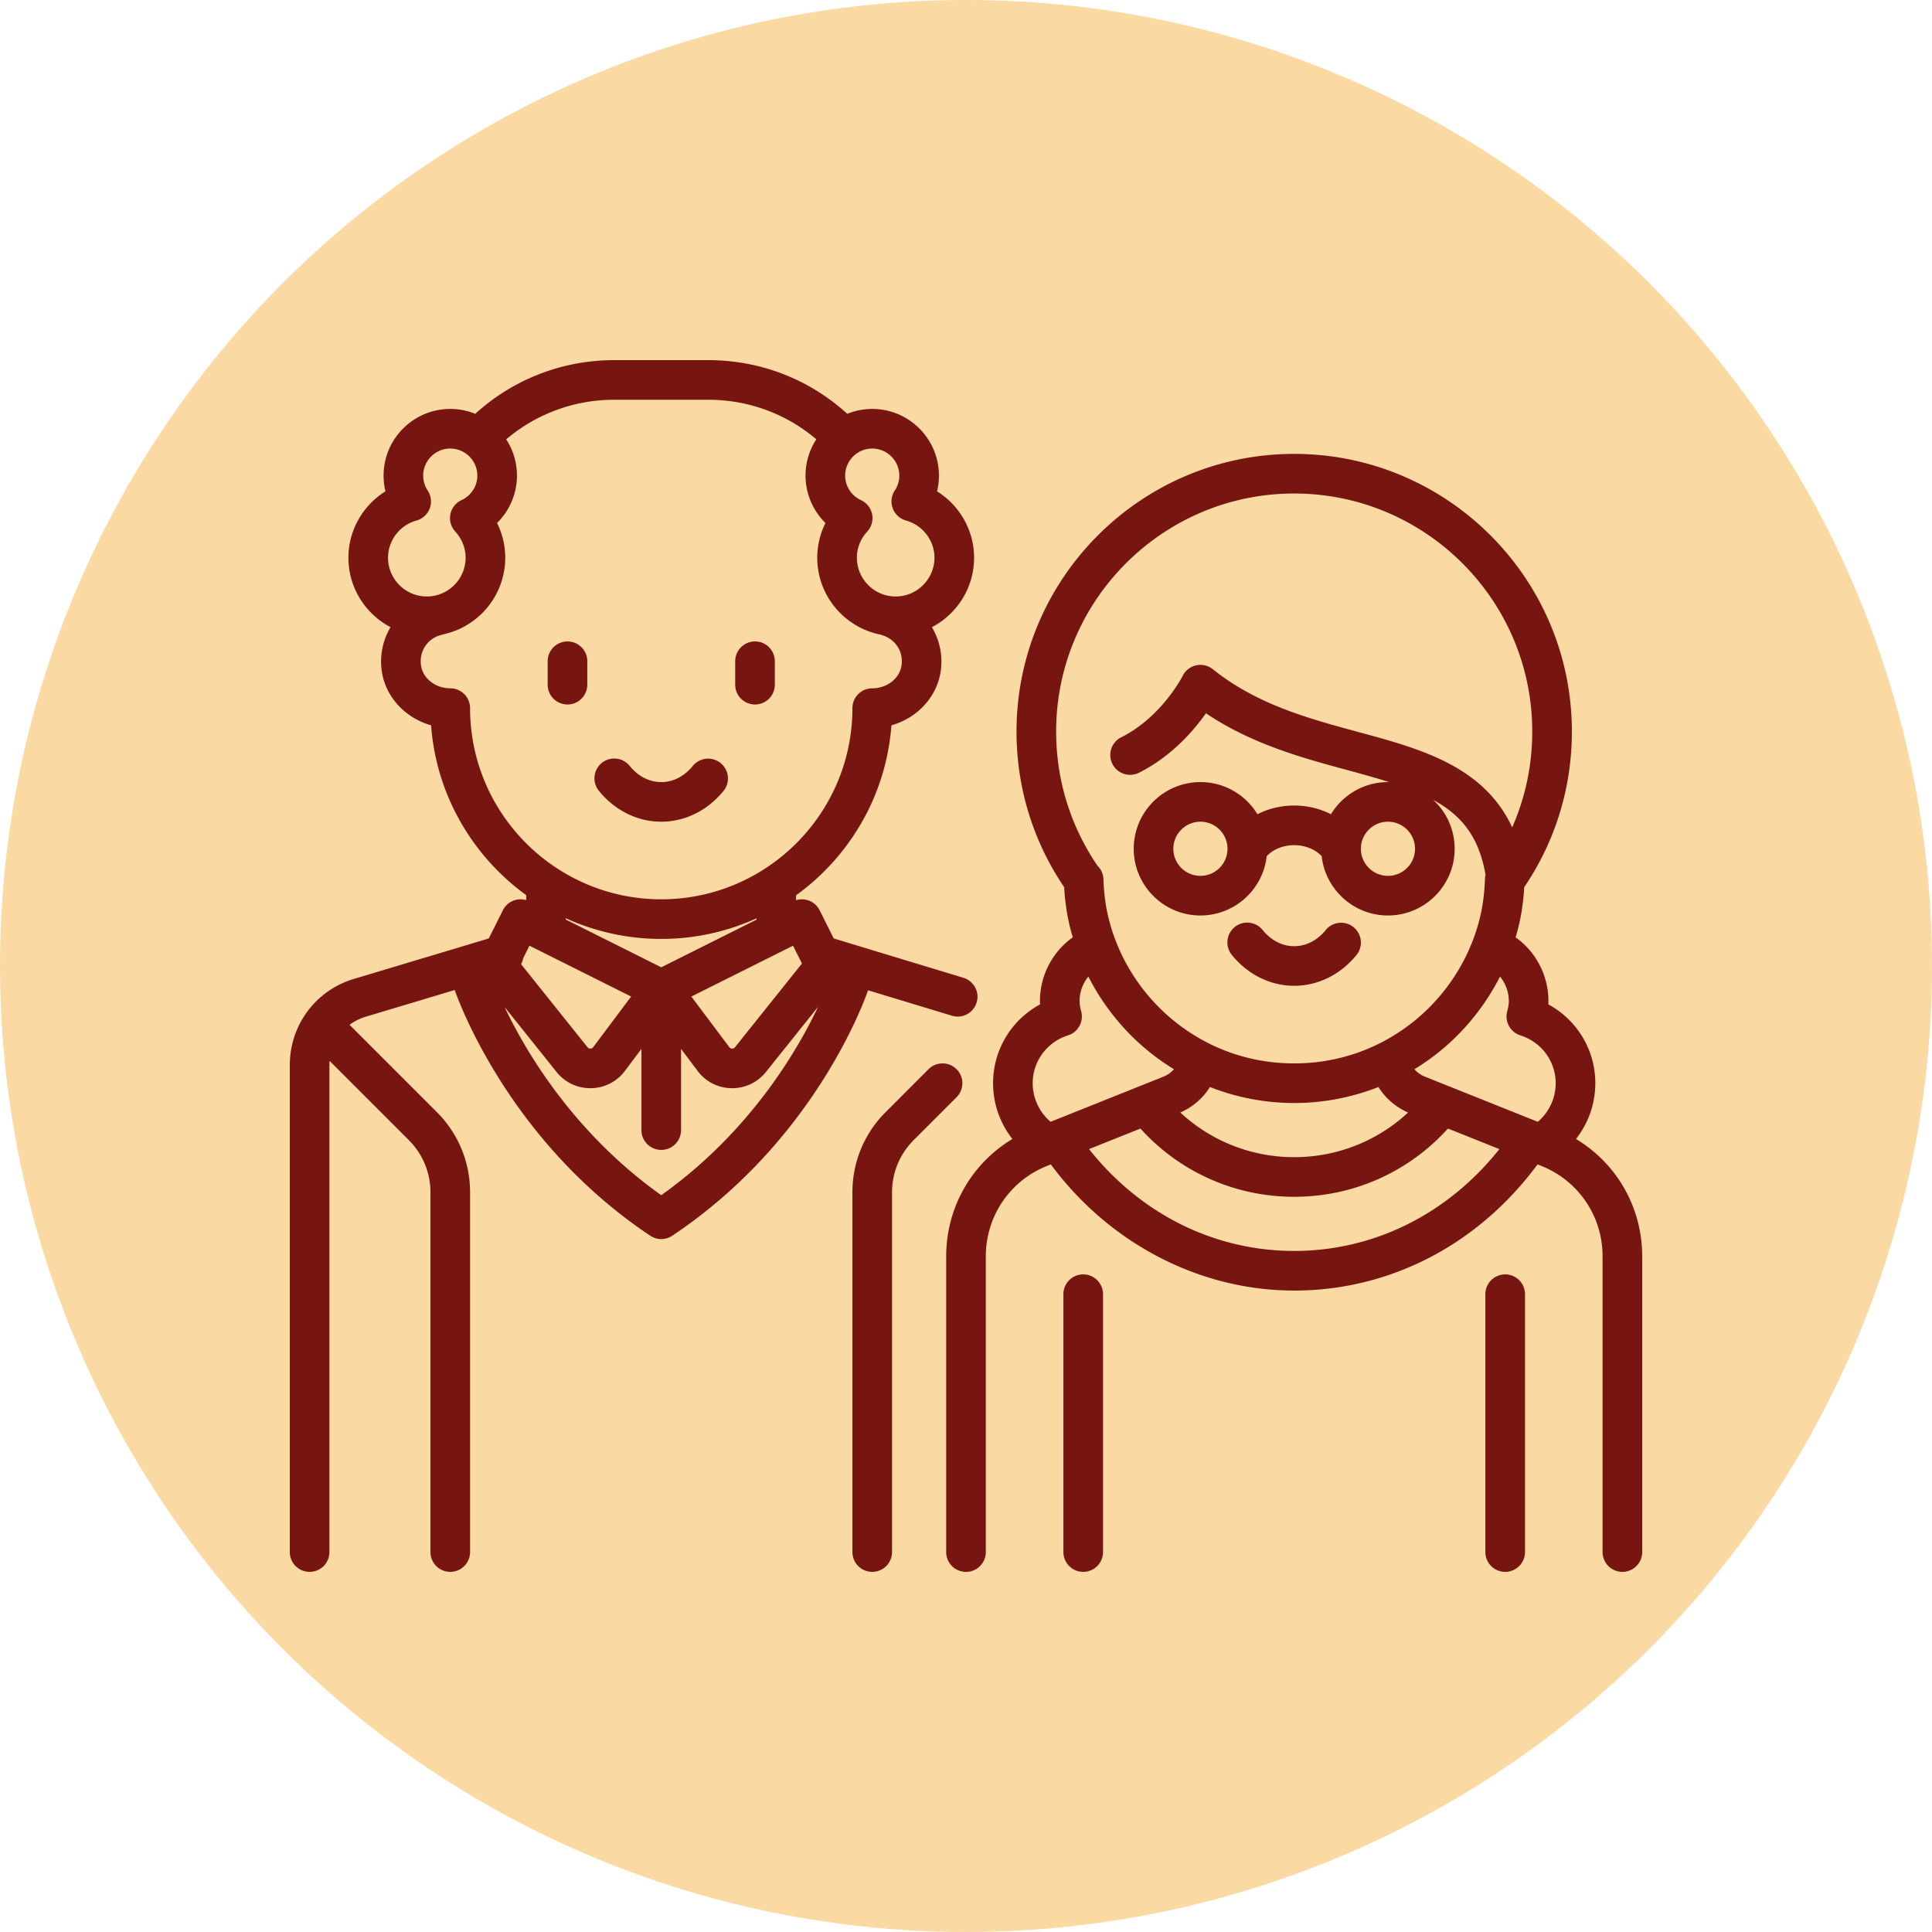 <svg xmlns="http://www.w3.org/2000/svg" version="1.1" xmlns:xlink="http://www.w3.org/1999/xlink" width="512" height="512" x="0" y="0" viewBox="0 0 512.001 512.001" style="enable-background:new 0 0 512 512" xml:space="preserve" class=""><circle r="256" cx="256" cy="256" fill="#fbd9a2" shape="circle"></circle><g transform="matrix(0.7,0,0,0.7,76.8,76.8)"><path d="m255.033 260.47-49.108-14.892-5.342-10.684c-1.665-3.331-5.472-4.872-8.916-3.805v-1.859c20.336-14.691 34.137-37.895 36.094-64.352 9.53-2.663 17.029-10.412 18.599-20.072.991-6.093-.303-12.092-3.265-17.078 9.48-4.963 15.968-14.893 15.968-26.314 0-10.358-5.489-19.796-14.024-25.113.471-1.936.712-3.931.712-5.949 0-13.923-11.327-25.25-25.25-25.25-3.34 0-6.528.658-9.448 1.841-14.453-13.13-32.959-20.32-52.677-20.32h-35.5c-19.631 0-38.214 7.202-52.679 20.319a25.098 25.098 0 0 0-9.446-1.84c-13.923 0-25.25 11.327-25.25 25.25 0 2.019.241 4.014.712 5.949-8.536 5.317-14.024 14.755-14.024 25.113 0 11.415 6.48 21.339 15.95 26.305a25.382 25.382 0 0 0-3.247 17.087c1.57 9.66 9.069 17.409 18.599 20.072 1.953 26.421 15.72 49.596 36.01 64.29v1.893c-3.422-1.016-7.181.529-8.833 3.832l-5.338 10.675-51.01 15.303C9.773 265.236 0 278.372 0 293.559v184.315a7.5 7.5 0 0 0 15 0V293.559c0-.55.025-1.094.07-1.634l29.979 29.979c5.289 5.289 8.201 12.32 8.201 19.799v136.17a7.5 7.5 0 0 0 15 0v-136.17c0-11.486-4.473-22.284-12.595-30.406l-33.028-33.028a19.26 19.26 0 0 1 6.003-3.029l33.791-10.137c2.646 7.437 22.296 58.513 74.044 93.011a7.492 7.492 0 0 0 8.32 0c53.481-35.654 72.559-88.359 74.129-92.922l31.767 9.633a7.5 7.5 0 0 0 2.179.325 7.503 7.503 0 0 0 2.173-14.68zm-61.137-5.408-25.345 31.682a1.3 1.3 0 0 1-1.096.516 1.332 1.332 0 0 1-1.078-.55l-14.359-19.146 38.503-19.252 3.375 6.75zm-53.271 1.427L104.5 238.427v-.503c11.016 5.022 23.249 7.825 36.125 7.825a86.862 86.862 0 0 0 36.042-7.79v.509l-36.042 18.021zM220.5 60.103c5.652 0 10.25 4.598 10.25 10.25 0 2.002-.59 3.951-1.705 5.636a7.496 7.496 0 0 0-.772 6.763 7.504 7.504 0 0 0 5.015 4.602c6.344 1.766 10.775 7.548 10.775 14.061 0 8.099-6.589 14.688-14.688 14.688s-14.688-6.589-14.688-14.688c0-3.629 1.395-7.144 3.928-9.896a7.498 7.498 0 0 0-2.376-11.889c-3.638-1.679-5.989-5.32-5.989-9.277 0-5.652 4.598-10.25 10.25-10.25zM37.187 101.415c.001-6.512 4.431-12.294 10.775-14.06a7.5 7.5 0 0 0 4.243-11.365 10.189 10.189 0 0 1-1.705-5.636c0-5.652 4.598-10.25 10.25-10.25S71 64.701 71 70.353c0 3.957-2.351 7.599-5.989 9.277a7.498 7.498 0 0 0-2.376 11.889c2.533 2.752 3.928 6.267 3.928 9.896 0 8.099-6.589 14.688-14.688 14.688s-14.688-6.589-14.688-14.688zm31.063 56.959a7.5 7.5 0 0 0-7.5-7.5c-5.516 0-10.269-3.643-11.054-8.474-.895-5.504 2.473-10.567 7.833-11.775.29-.065.569-.151.843-.247 13.254-2.972 23.19-14.825 23.19-28.962 0-4.587-1.076-9.066-3.104-13.125C83.19 83.622 86 77.182 86 70.353a25.1 25.1 0 0 0-4.08-13.737c11.447-9.69 25.814-14.992 40.955-14.992h35.5c15.208 0 29.532 5.276 40.967 14.974a25.093 25.093 0 0 0-4.092 13.755c0 6.829 2.81 13.269 7.542 17.938a29.32 29.32 0 0 0-3.104 13.125c0 14.422 10.34 26.47 23.995 29.134.23.094.466.179.709.251 4.289 1.281 8.126 5.676 7.163 11.6-.785 4.831-5.538 8.474-11.054 8.474a7.5 7.5 0 0 0-7.5 7.5c0 39.908-32.467 72.375-72.375 72.375S68.25 198.282 68.25 158.374zm20.103 94.689 2.376-4.751 38.504 19.252-14.359 19.146a1.332 1.332 0 0 1-1.078.55c-.328.026-.748-.081-1.096-.516l-25.145-31.431c.383-.7.652-1.459.798-2.25zm52.272 89.707c-33.576-23.863-51.647-55.094-59.327-71.267l19.689 24.611a16.262 16.262 0 0 0 12.779 6.146l.264-.002a16.267 16.267 0 0 0 12.843-6.548l6.251-8.335v30.75a7.5 7.5 0 0 0 15 0v-30.75l6.251 8.335a16.264 16.264 0 0 0 13.107 6.55c5.001 0 9.646-2.23 12.779-6.146l19.749-24.687c-7.618 16.129-25.635 47.369-59.385 71.343z" fill="#771610" opacity="1" data-original="#000000" class=""></path><path d="M163.1 179.175a7.499 7.499 0 0 0-10.549 1.1c-3.19 3.934-7.425 6.1-11.925 6.1s-8.735-2.166-11.925-6.1a7.5 7.5 0 1 0-11.649 9.449c6.005 7.404 14.598 11.65 23.575 11.65s17.567-4.247 23.573-11.65a7.5 7.5 0 0 0-1.1-10.549zM105.125 133.124a7.5 7.5 0 0 0-7.5 7.5v8.875a7.5 7.5 0 0 0 15 0v-8.875a7.5 7.5 0 0 0-7.5-7.5zM176.125 133.124a7.5 7.5 0 0 0-7.5 7.5v8.875a7.5 7.5 0 0 0 15 0v-8.875a7.5 7.5 0 0 0-7.5-7.5zM252.428 295.071a7.5 7.5 0 0 0-10.606 0l-16.227 16.227C217.473 319.42 213 330.218 213 341.704v136.17a7.5 7.5 0 0 0 15 0v-136.17c0-7.479 2.913-14.511 8.201-19.799l16.227-16.227a7.5 7.5 0 0 0 0-10.607zM402.725 241.3a7.499 7.499 0 0 0-10.549 1.1c-3.19 3.934-7.425 6.1-11.925 6.1s-8.735-2.166-11.925-6.1a7.5 7.5 0 1 0-11.649 9.449c6.004 7.403 14.596 11.65 23.573 11.65s17.569-4.247 23.575-11.65a7.5 7.5 0 0 0-1.1-10.549zM300.375 372.749a7.5 7.5 0 0 0-7.5 7.5v97.625a7.5 7.5 0 0 0 15 0v-97.625a7.5 7.5 0 0 0-7.5-7.5zM460.125 372.749a7.5 7.5 0 0 0-7.5 7.5v97.625a7.5 7.5 0 0 0 15 0v-97.625a7.5 7.5 0 0 0-7.5-7.5z" fill="#771610" opacity="1" data-original="#000000" class=""></path><path d="M486.928 321.496a34.084 34.084 0 0 0 7.322-21.122c0-12.639-6.932-23.95-17.779-29.834a29.619 29.619 0 0 0-12.396-25.393c.51-1.73.984-3.472 1.384-5.236.972-4.283 1.592-8.809 1.883-13.769 11.805-17.418 18.033-37.738 18.033-58.893 0-57.966-47.159-105.125-105.125-105.125s-105.125 47.159-105.125 105.125c0 21.157 6.229 41.477 18.034 58.894.291 4.963.911 9.488 1.882 13.767.4 1.763.874 3.505 1.384 5.236a29.62 29.62 0 0 0-12.396 25.394c-10.848 5.884-17.779 17.196-17.779 29.834a34.09 34.09 0 0 0 7.322 21.122c-15.456 9.274-25.072 25.933-25.072 44.421v111.961a7.5 7.5 0 0 0 15 0V365.917c0-15.166 9.099-28.605 23.18-34.238l1.435-.574c22.183 29.98 56.357 47.769 92.136 47.769 36.268 0 69.693-17.379 92.129-47.771l1.441.576c14.082 5.633 23.18 19.072 23.18 34.238v111.957a7.5 7.5 0 0 0 15 0V365.917c-.001-18.488-9.617-35.147-25.073-44.421zM290.125 167.249c0-49.695 40.43-90.125 90.125-90.125s90.125 40.43 90.125 90.125c0 12.641-2.597 24.93-7.593 36.272-10.806-23.253-34.824-29.769-58.189-36.091-18.889-5.111-38.421-10.397-55.159-23.787a7.498 7.498 0 0 0-11.393 2.502c-.078.155-7.935 15.603-23.271 23.271a7.499 7.499 0 0 0-3.354 10.062 7.498 7.498 0 0 0 10.062 3.354c12.207-6.104 20.618-15.796 25.36-22.506 17.47 11.742 36.666 16.937 53.837 21.583 5.636 1.525 10.823 2.971 15.564 4.478-.164-.003-.326-.012-.49-.012-9.14 0-17.161 4.881-21.593 12.174-4.146-2.134-8.905-3.299-13.906-3.299-5.002 0-9.762 1.165-13.907 3.299-4.433-7.292-12.454-12.174-21.593-12.174-13.923 0-25.25 11.327-25.25 25.25s11.327 25.25 25.25 25.25c12.976 0 23.693-9.84 25.091-22.45 2.447-2.604 6.273-4.175 10.409-4.175 4.135 0 7.961 1.571 10.408 4.175 1.398 12.61 12.115 22.45 25.091 22.45 13.923 0 25.25-11.327 25.25-25.25 0-7.294-3.112-13.872-8.074-18.485 10.726 5.845 17.323 14.005 19.768 28.417a7.583 7.583 0 0 0-.226 1.564c-.179 5.001-.715 9.407-1.637 13.471-3.57 15.733-12.492 30.019-25.121 40.228-12.995 10.504-28.714 16.056-45.46 16.056-16.746 0-32.466-5.552-45.46-16.056-12.629-10.208-21.55-24.495-25.121-40.228-.92-4.056-1.456-8.458-1.636-13.458a7.476 7.476 0 0 0-2.227-5.067c-10.263-15.001-15.68-32.543-15.68-50.818zM426 211.624c0 5.652-4.598 10.25-10.25 10.25s-10.25-4.598-10.25-10.25 4.598-10.25 10.25-10.25 10.25 4.598 10.25 10.25zm-71 0c0 5.652-4.598 10.25-10.25 10.25s-10.25-4.598-10.25-10.25 4.598-10.25 10.25-10.25 10.25 4.598 10.25 10.25zm68.368 99.85c-11.661 10.825-26.915 16.899-43.119 16.899-16.187 0-31.449-6.079-43.114-16.901a25.108 25.108 0 0 0 11.225-9.65c10.102 3.957 20.928 6.052 31.89 6.052s21.788-2.095 31.89-6.052a25.113 25.113 0 0 0 11.228 9.652zm-135.329 3.506a19.11 19.11 0 0 1-6.788-14.607c-.001-8.293 5.377-15.572 13.381-18.113a7.5 7.5 0 0 0 4.968-9.116c-.41-1.505-.6-2.723-.6-3.832 0-3.478 1.22-6.738 3.326-9.308 5.559 10.929 13.399 20.692 23.034 28.48a86.413 86.413 0 0 0 9.372 6.59 10.217 10.217 0 0 1-3.925 2.799l-42.768 17.107zm92.211 48.894c-30.23 0-58.166-13.965-77.672-38.554l19.46-7.783c14.887 16.476 35.845 25.837 58.213 25.837 22.389 0 43.325-9.358 58.211-25.838l19.467 7.787c-19.515 24.581-47.498 38.551-77.679 38.551zm92.211-48.893-42.769-17.108a10.213 10.213 0 0 1-3.924-2.799 86.65 86.65 0 0 0 9.372-6.59c9.635-7.788 17.475-17.552 23.034-28.48a14.657 14.657 0 0 1 3.326 9.308c0 1.109-.19 2.327-.6 3.832a7.499 7.499 0 0 0 4.968 9.116c8.004 2.541 13.382 9.82 13.382 18.114a19.11 19.11 0 0 1-6.789 14.607z" fill="#771610" opacity="1" data-original="#000000" class=""></path></g></svg>